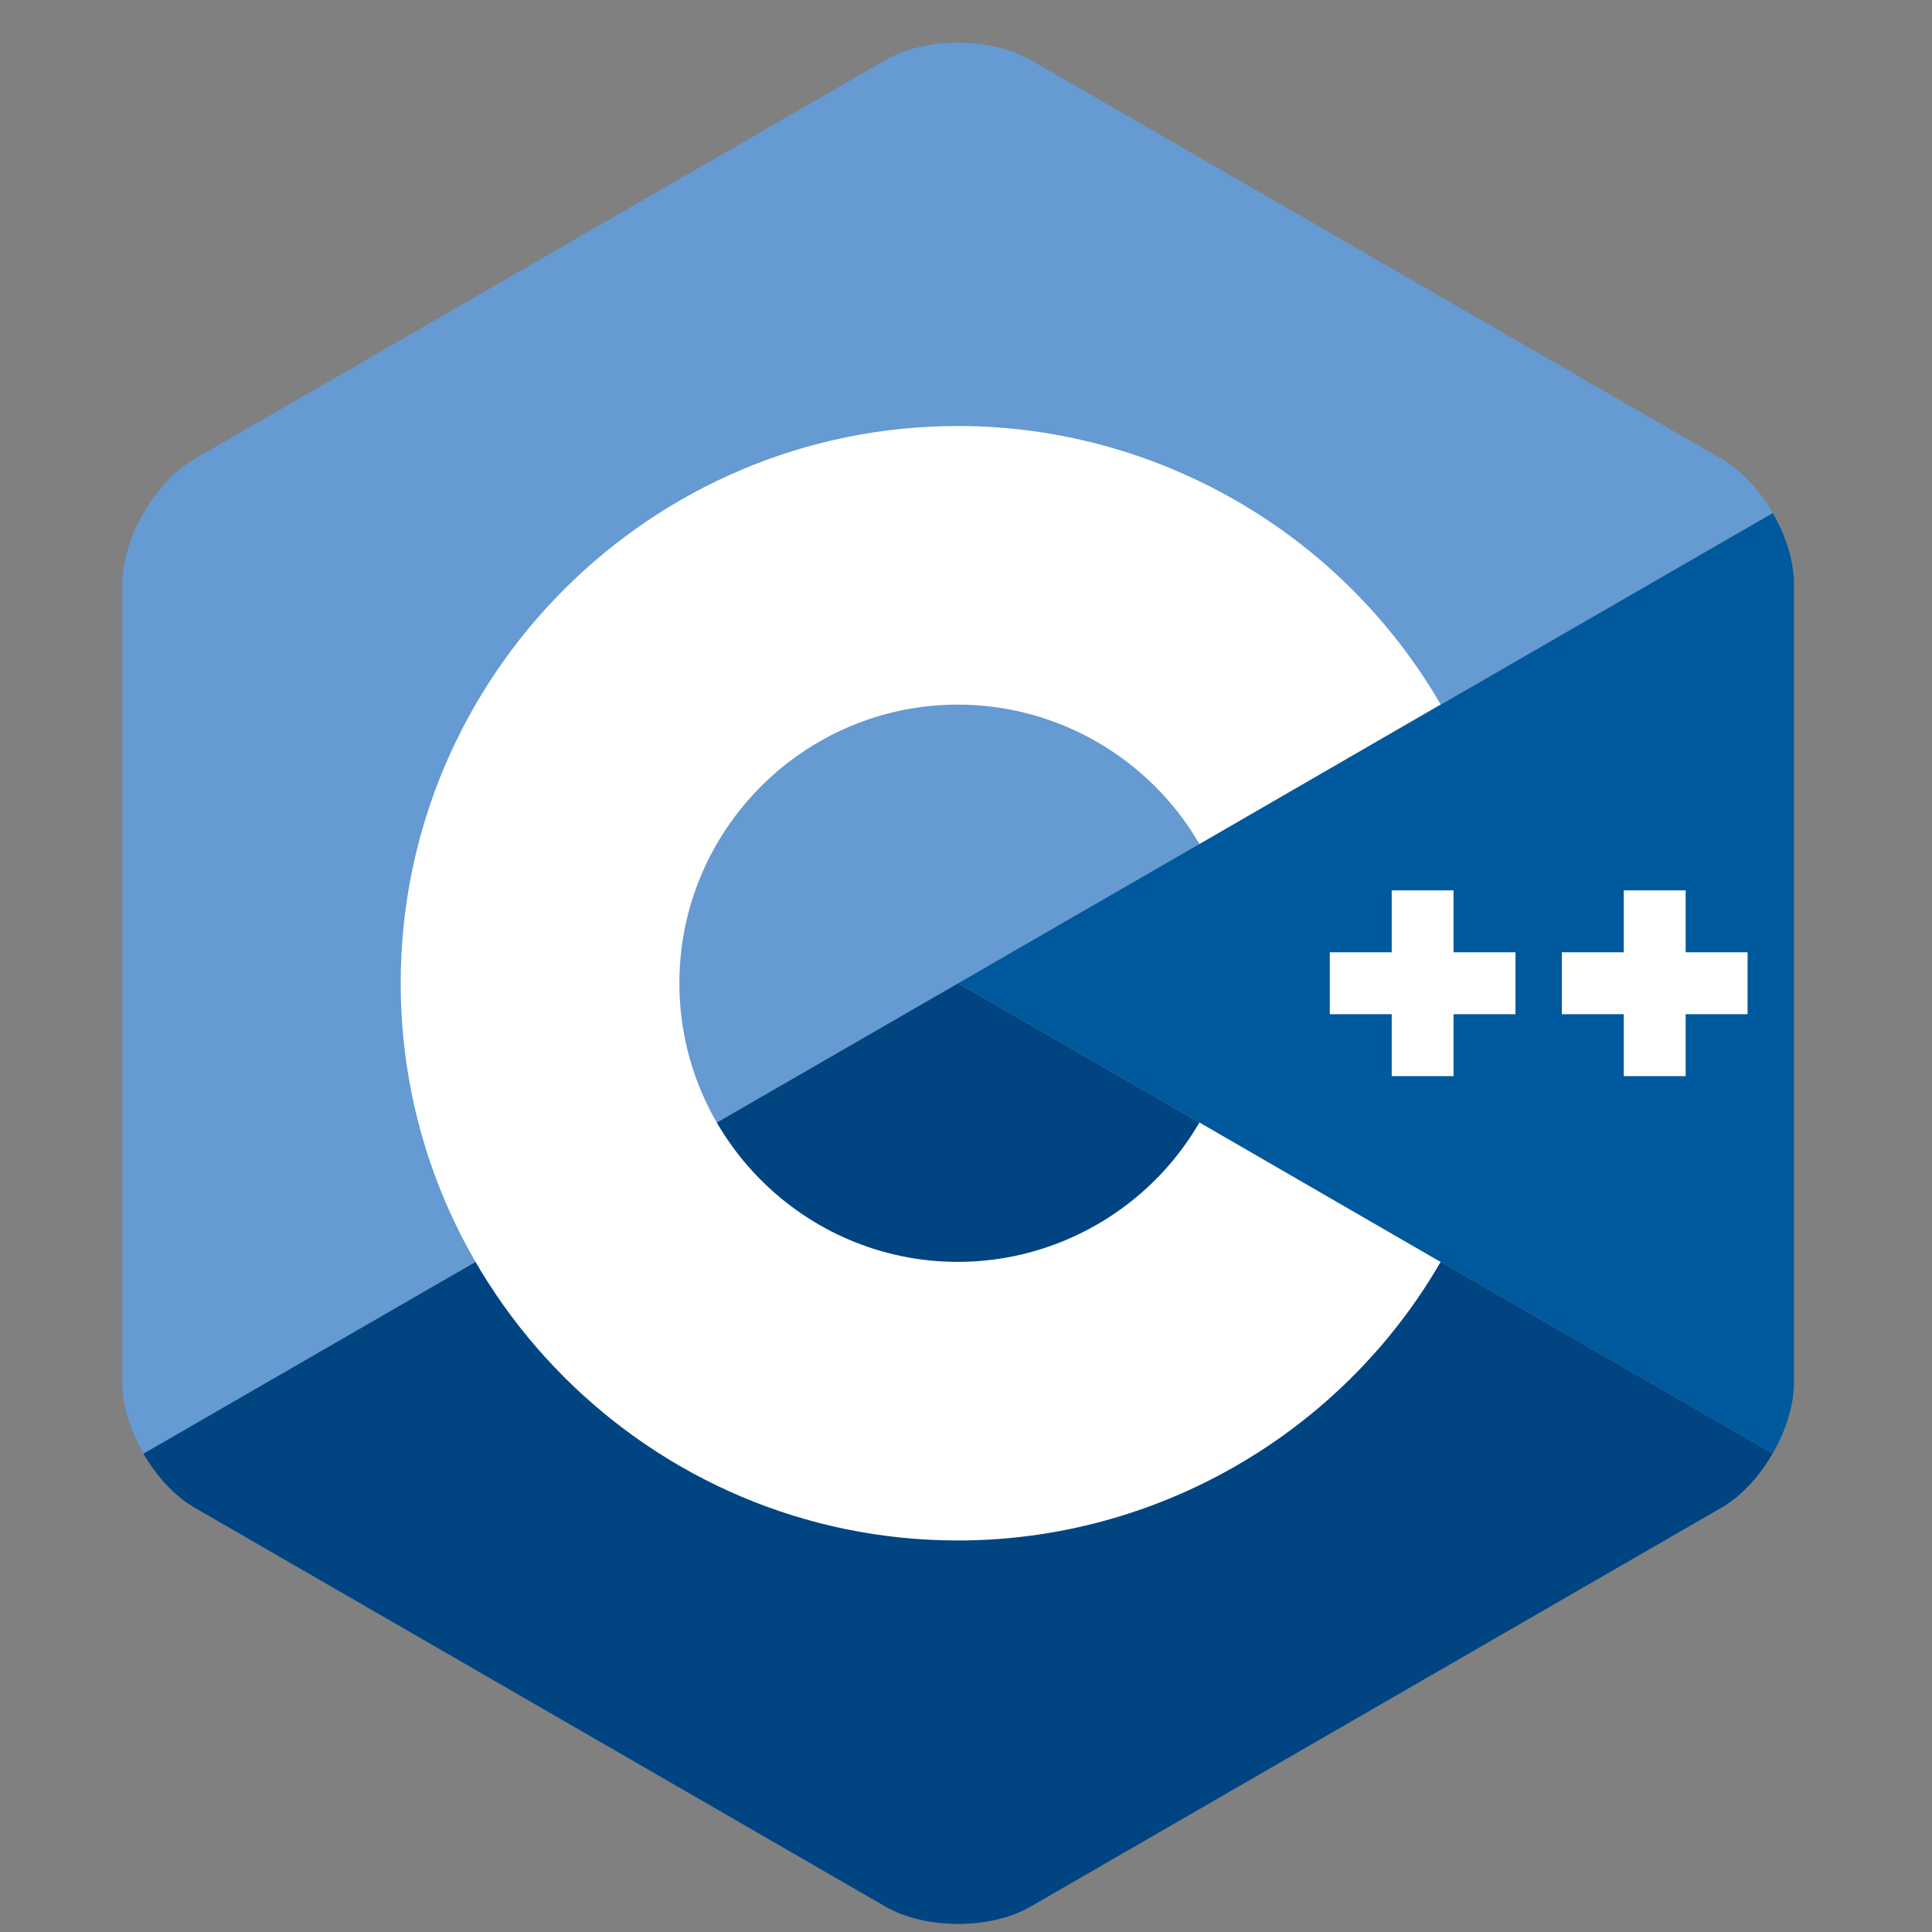 <svg width="20" height="20" viewBox="0 0 20 20" fill="none" xmlns="http://www.w3.org/2000/svg">
    <rect x="0" y="0" width="20" height="20" fill="#808080" stroke="none"/>
    <title>C++ Logo</title>
    <path
        d="M18.351 15.047C18.487 14.812 18.571 14.547 18.571 14.309V6.048C18.571 5.81 18.487 5.545 18.351 5.31L9.918 10.178L18.351 15.047Z"
        fill="#00599C" />
    <path
        d="M10.667 19.738L17.821 15.607C18.027 15.488 18.214 15.283 18.35 15.047L9.917 10.179L1.484 15.047C1.62 15.283 1.808 15.488 2.014 15.607L9.168 19.738C9.58 19.976 10.255 19.976 10.667 19.738Z"
        fill="#004482" />
    <path
        d="M18.352 5.31C18.216 5.074 18.028 4.869 17.822 4.75L10.668 0.62C10.256 0.382 9.581 0.382 9.169 0.62L2.015 4.75C1.603 4.988 1.266 5.572 1.266 6.048V14.309C1.266 14.547 1.35 14.812 1.486 15.047L9.919 10.178L18.352 5.31Z"
        fill="#659AD2" />
    <path
        d="M9.917 15.947C6.736 15.947 4.148 13.359 4.148 10.178C4.148 6.998 6.736 4.41 9.917 4.41C11.97 4.41 13.884 5.514 14.913 7.292L12.416 8.737C11.901 7.847 10.944 7.294 9.917 7.294C8.327 7.294 7.033 8.588 7.033 10.178C7.033 11.769 8.327 13.063 9.917 13.063C10.944 13.063 11.901 12.51 12.416 11.62L14.913 13.064C13.884 14.843 11.97 15.947 9.917 15.947Z"
        fill="white" />
    <path
        d="M15.688 9.858H15.047V9.217H14.407V9.858H13.766V10.499H14.407V11.14H15.047V10.499H15.688V9.858Z"
        fill="white" />
    <path
        d="M18.091 9.858H17.45V9.217H16.809V9.858H16.168V10.499H16.809V11.14H17.45V10.499H18.091V9.858Z"
        fill="white" />
</svg>